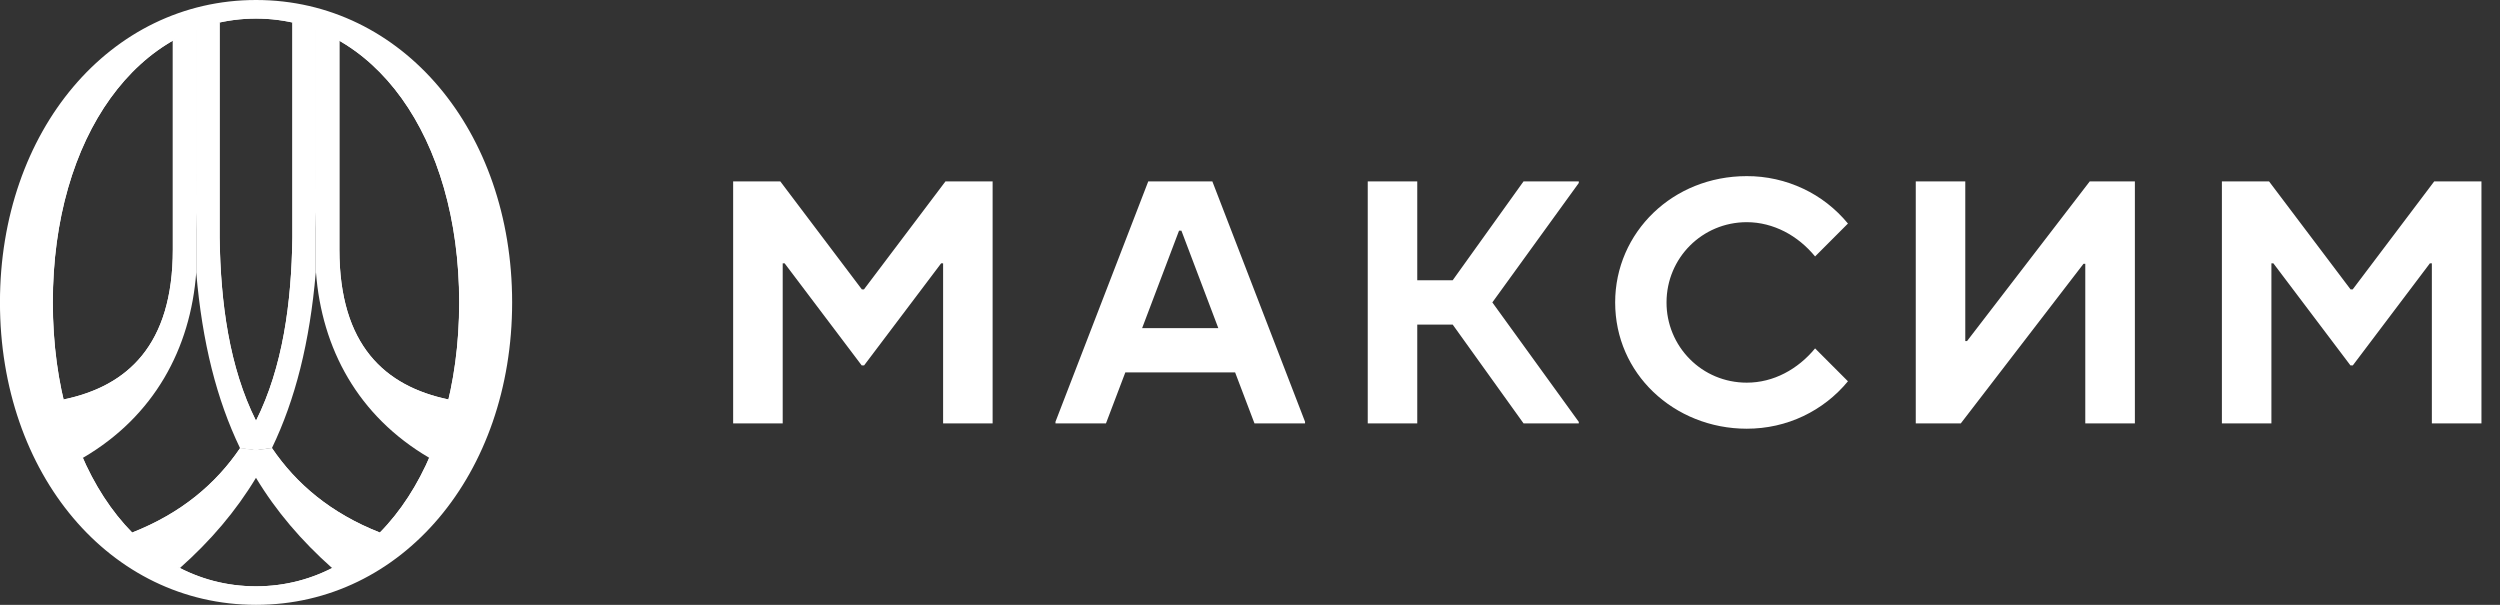 <?xml version="1.0" encoding="UTF-8"?> <svg xmlns="http://www.w3.org/2000/svg" width="62" height="15" viewBox="0 0 62 15" fill="none"><rect x="0" y="0" width="62" height="15" fill="#333333" stroke="none"/><g clip-path="url(#clip0_2_282)"><path fill-rule="evenodd" clip-rule="evenodd" d="M6.35 0C9.977 0 12.701 3.248 12.701 7.5C12.701 11.752 9.975 15 6.35 15C2.724 15 -0.001 11.752 -0.001 7.5C-0.001 3.248 2.726 0 6.35 0ZM6.35 0.46C9.259 0.46 11.389 3.379 11.389 7.5C11.389 11.621 9.259 14.54 6.35 14.54C3.442 14.54 1.311 11.621 1.311 7.5C1.311 3.379 3.442 0.46 6.35 0.46Z" fill="white"></path><path fill-rule="evenodd" clip-rule="evenodd" d="M6.348 14.76C3.168 14.76 0.602 11.75 0.602 7.5C0.602 3.251 3.168 0.24 6.348 0.24C9.529 0.24 12.095 3.249 12.095 7.5C12.095 11.748 9.529 14.76 6.348 14.76ZM6.348 14.541C3.44 14.541 1.309 11.622 1.309 7.501C1.309 3.381 3.44 0.461 6.348 0.461C9.257 0.461 11.387 3.381 11.387 7.501C11.387 11.622 9.257 14.541 6.348 14.541Z" fill="white"></path><path fill-rule="evenodd" clip-rule="evenodd" d="M4.866 0.469V6.753C5.015 8.496 5.374 9.91 5.953 11.114L6.349 11.168V10.437C5.683 9.106 5.47 7.513 5.446 5.9V0.559L4.866 0.471V0.469Z" fill="white"></path><path fill-rule="evenodd" clip-rule="evenodd" d="M4.868 0.469L4.286 1.01V6.186C4.286 8.564 3.156 9.578 1.579 9.907L1.213 10.863L2.056 11.355C3.827 10.32 4.726 8.642 4.867 6.753V0.469H4.868Z" fill="white"></path><path fill-rule="evenodd" clip-rule="evenodd" d="M4.866 0.469V4.216C4.866 5.53 4.889 8.624 6.35 11.166V10.435C5.685 9.104 5.472 7.511 5.448 5.898V0.557L4.867 0.469H4.866Z" fill="white"></path><path fill-rule="evenodd" clip-rule="evenodd" d="M7.836 0.469V6.753C7.979 8.642 8.875 10.318 10.647 11.355L11.49 10.863L11.123 9.907C9.546 9.578 8.417 8.564 8.417 6.186V1.01L7.834 0.469H7.836Z" fill="white"></path><path fill-rule="evenodd" clip-rule="evenodd" d="M7.835 0.469L8.417 1.01V6.186C8.417 8.564 9.547 9.578 11.124 9.907L11.49 10.863C8.047 9.77 7.826 7.148 7.835 4.157C7.838 2.928 7.835 1.699 7.835 0.471V0.469Z" fill="white"></path><path fill-rule="evenodd" clip-rule="evenodd" d="M4.868 0.469L4.286 1.01V6.186C4.286 8.564 3.156 9.578 1.579 9.907L1.213 10.863C4.656 9.77 4.878 7.148 4.868 4.157C4.865 2.928 4.868 1.699 4.868 0.471V0.469Z" fill="white"></path><path fill-rule="evenodd" clip-rule="evenodd" d="M6.35 11.847V11.167L5.954 11.114C5.353 12 4.494 12.729 3.278 13.207L3.601 13.927L4.461 14.088C5.219 13.415 5.847 12.682 6.35 11.847Z" fill="white"></path><path fill-rule="evenodd" clip-rule="evenodd" d="M6.35 11.167C5.73 12.247 4.849 13.227 3.601 13.927L3.278 13.207C4.494 12.729 5.353 12 5.954 11.114L6.349 11.167H6.35Z" fill="white"></path><path fill-rule="evenodd" clip-rule="evenodd" d="M6.347 10.435V11.166L6.744 11.112C7.323 9.909 7.682 8.494 7.832 6.751V0.467L7.251 0.556V5.896C7.228 7.509 7.015 9.102 6.349 10.434L6.347 10.435Z" fill="white"></path><path fill-rule="evenodd" clip-rule="evenodd" d="M6.347 10.435V11.166C7.832 8.584 7.832 5.432 7.832 4.155V0.469L7.251 0.557V5.898C7.228 7.511 7.015 9.104 6.349 10.435H6.347Z" fill="white"></path><path fill-rule="evenodd" clip-rule="evenodd" d="M6.347 11.167V11.847C6.85 12.682 7.478 13.413 8.236 14.088L9.097 13.927L9.42 13.207C8.204 12.729 7.345 12 6.744 11.114L6.347 11.167Z" fill="white"></path><path fill-rule="evenodd" clip-rule="evenodd" d="M6.35 11.167C6.971 12.247 7.851 13.227 9.099 13.927L9.422 13.207C8.206 12.729 7.348 12 6.747 11.114L6.352 11.167H6.35Z" fill="white"></path><path d="M6.348 14.774C4.73 14.774 3.272 13.998 2.225 12.678C1.21 11.395 0.585 9.598 0.585 7.5C0.585 5.402 1.21 3.605 2.225 2.322C3.27 1.001 4.73 0.225 6.348 0.225C7.966 0.225 9.424 1.001 10.47 2.322C11.486 3.605 12.111 5.402 12.111 7.5C12.111 9.598 11.486 11.395 10.47 12.678C9.426 13.998 7.966 14.774 6.348 14.774ZM7.847 4.164V4.375C7.849 5.786 7.919 7.107 8.379 8.212C8.861 9.371 9.771 10.296 11.479 10.841C11.863 9.86 12.08 8.732 12.08 7.498C12.08 5.407 11.457 3.615 10.445 2.338C9.742 1.449 8.849 0.808 7.847 0.487V1.696C7.847 2.515 7.849 3.334 7.847 4.153V4.164ZM7.831 5.275C7.773 6.821 7.513 9.163 6.366 11.164C6.985 12.236 7.858 13.21 9.098 13.908C9.597 13.578 10.052 13.158 10.447 12.66C10.857 12.144 11.201 11.543 11.468 10.872C9.752 10.323 8.836 9.394 8.352 8.227C7.99 7.355 7.869 6.352 7.833 5.277L7.831 5.275ZM6.348 11.195C5.731 12.261 4.858 13.23 3.627 13.926C4.436 14.453 5.363 14.742 6.348 14.742C7.333 14.742 8.26 14.451 9.069 13.926C7.838 13.23 6.967 12.261 6.348 11.195ZM3.598 13.908C4.838 13.21 5.711 12.238 6.33 11.164C5.182 9.163 4.923 6.823 4.865 5.275C4.829 6.351 4.708 7.354 4.345 8.225C3.86 9.392 2.945 10.322 1.229 10.87C1.496 11.541 1.841 12.142 2.251 12.658C2.646 13.156 3.1 13.578 3.598 13.906V13.908ZM6.348 11.133C7.743 8.689 7.813 5.739 7.817 4.361V0.48C7.347 0.334 6.857 0.256 6.348 0.256C5.839 0.256 5.348 0.334 4.879 0.48V4.375C4.883 5.759 4.957 8.698 6.348 11.135V11.133ZM4.849 4.388V4.146C4.847 3.33 4.847 2.513 4.849 1.698V0.489C3.847 0.81 2.954 1.45 2.251 2.34C1.238 3.617 0.616 5.409 0.616 7.5C0.616 8.734 0.833 9.861 1.217 10.843C2.924 10.298 3.835 9.374 4.316 8.214C4.775 7.112 4.847 5.795 4.849 4.388Z" fill="white"></path><path fill-rule="evenodd" clip-rule="evenodd" d="M26.174 10.5H27.428L27.908 9.236H30.631L31.111 10.5H32.365V10.459L30.066 4.498H28.477L26.176 10.459V10.5H26.174ZM29.297 5.721H29.24C28.935 6.526 28.63 7.332 28.325 8.137H30.214C29.909 7.332 29.604 6.526 29.299 5.721H29.297ZM24.617 10.5H23.389V6.531H23.34L21.43 9.062H21.37L19.459 6.531H19.411V10.5H18.182V4.498H19.351L21.374 7.177H21.426L23.448 4.498H24.617V10.5ZM41.33 7.5C41.33 6.948 41.552 6.45 41.911 6.091C42.27 5.732 42.768 5.51 43.32 5.51C43.652 5.51 43.969 5.595 44.256 5.741C44.547 5.891 44.804 6.104 45.014 6.36L45.829 5.544C45.523 5.173 45.145 4.88 44.725 4.682C44.285 4.474 43.804 4.366 43.318 4.368C42.4 4.368 41.589 4.716 41.007 5.275C40.413 5.846 40.056 6.634 40.056 7.5C40.056 8.386 40.419 9.16 40.998 9.716C41.595 10.289 42.421 10.632 43.318 10.632C43.816 10.632 44.294 10.524 44.725 10.318C45.145 10.118 45.523 9.827 45.829 9.456L45.014 8.64C44.804 8.896 44.547 9.109 44.256 9.259C43.969 9.407 43.652 9.49 43.32 9.49C42.768 9.49 42.27 9.27 41.911 8.909C41.726 8.724 41.579 8.504 41.48 8.263C41.38 8.021 41.329 7.762 41.33 7.5ZM47.511 10.5H48.628L51.671 6.542H51.715V10.5H52.945V4.498H51.826L48.783 8.458H48.739V4.498H47.511V10.5ZM33.92 10.5H35.148V8.05H36.027L37.784 10.5H39.154V10.463L37.01 7.5L39.154 4.538V4.498H37.784L36.027 6.95H35.148V4.498H33.92V10.5ZM61.54 10.5H60.31V6.531H60.261L58.35 9.062H58.291L56.38 6.531H56.331V10.5H55.103V4.498H56.272L58.294 7.177H58.347L60.369 4.498H61.54V10.5Z" fill="white"></path></g><defs><clipPath id="clip0_2_282"><rect width="61.542" height="15" fill="white"></rect></clipPath></defs></svg> 